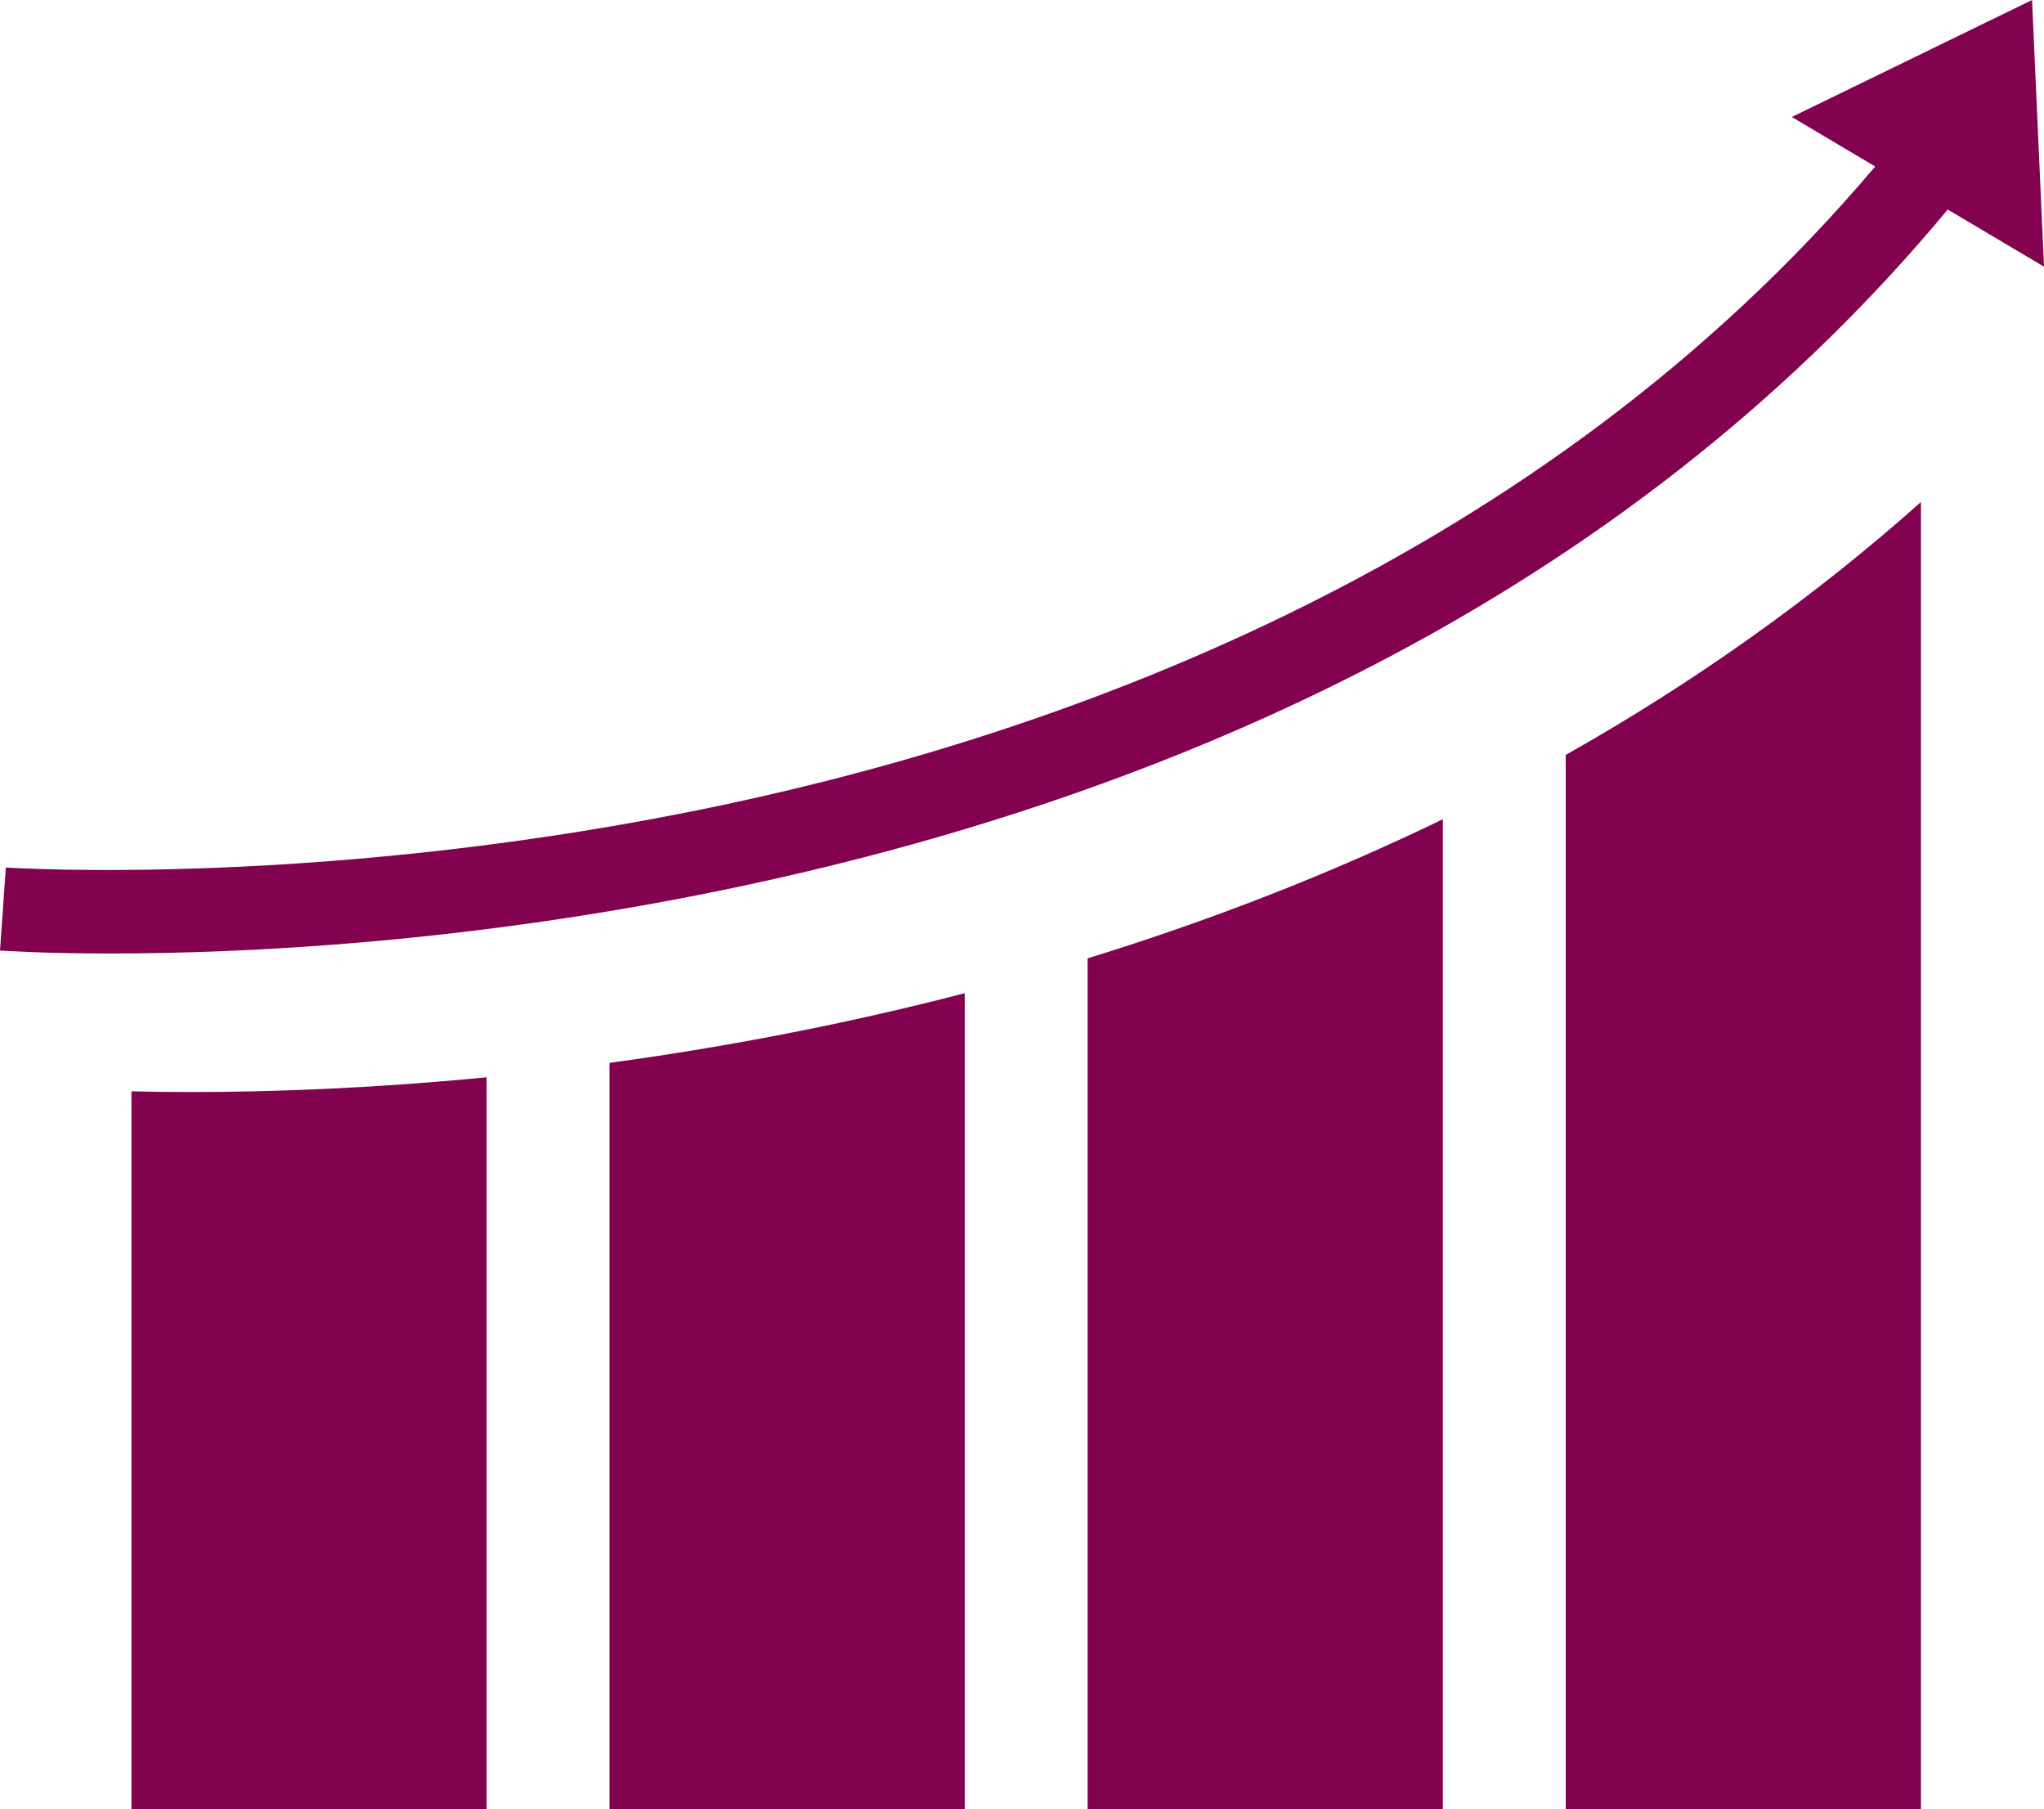 <?xml version="1.0" encoding="UTF-8"?>
<svg id="Capa_2" data-name="Capa 2" xmlns="http://www.w3.org/2000/svg" viewBox="0 0 2314.93 2048.68">
  <defs>
    <style>
      .cls-1 {
        fill: #830250;
        stroke-width: 0px;
      }
    </style>
  </defs>
  <g id="Layer_1" data-name="Layer 1">
    <g>
      <path class="cls-1" d="M1574.44,743.22c250.61-132.7,462.68-302.71,631.45-505.98l109.05,64.7L2301.39,0l-272.1,132.46,94.46,56.04c-377.65,446.87-912.64,639.61-1303.68,722.65C372.39,1006.25,10.2,982.48,6.6,982.23l-3.29,47.01-3.31,47.01c5.15.36,50.14,3.36,125.36,3.36,146.51,0,407.59-11.37,711.65-75.68,270.78-57.28,518.89-145,737.43-260.71Z"/>
      <path class="cls-1" d="M215.79,1236.46c-25.54,0-47.95-.33-66.93-.8v813.01h402.29v-828.93c-133.02,12.96-247.51,16.72-335.36,16.72Z"/>
      <path class="cls-1" d="M946.01,1159.1c-89.25,18.88-174.92,33.33-255.68,44.35v845.22h402.29v-924.1c-48.17,12.49-97.02,24.03-146.61,34.52Z"/>
      <path class="cls-1" d="M1231.8,1085.08v963.6h402.29V927.57c-126.29,61.24-260.78,113.84-402.29,157.51Z"/>
      <path class="cls-1" d="M1773.27,854.74v1193.94h402.29V568.4c-120.89,107.68-255.58,203.59-402.29,286.34Z"/>
    </g>
  </g>
</svg>